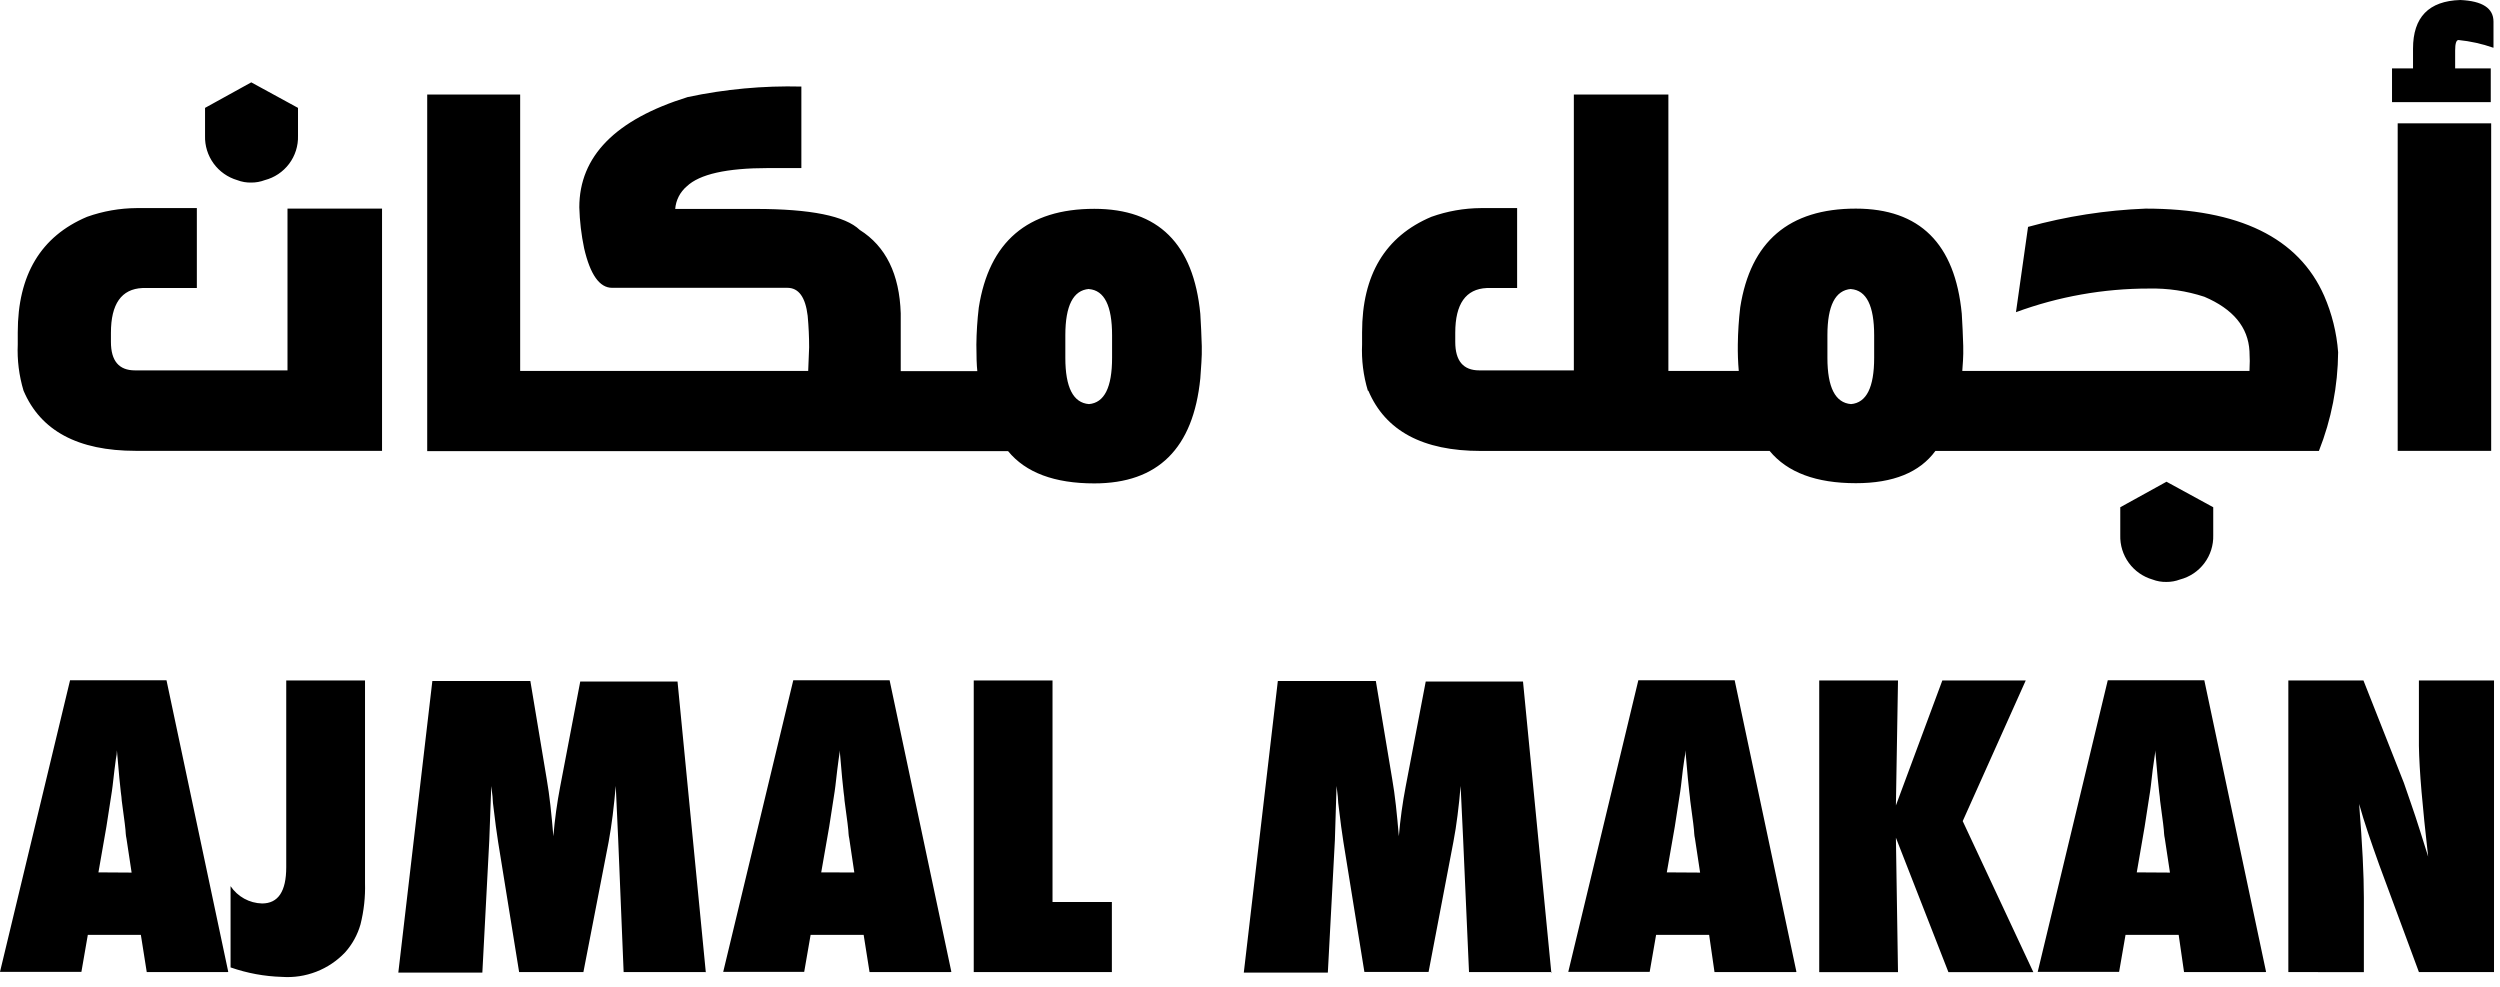 <svg width="238" height="94" viewBox="0 0 238 94" fill="none" xmlns="http://www.w3.org/2000/svg">
<g clip-path="url(#clip0_1187_2)">
<path d="M28.37 10.27V12.93C28.398 13.889 28.1 14.828 27.524 15.595C26.948 16.362 26.128 16.91 25.2 17.15C24.791 17.305 24.357 17.383 23.92 17.38C23.466 17.392 23.014 17.314 22.59 17.15C21.684 16.885 20.891 16.327 20.335 15.564C19.78 14.8 19.493 13.874 19.52 12.93V10.27L23.92 7.84L28.37 10.27ZM103.67 27.51C102.17 27.63 101.42 29.097 101.42 31.91V34.07C101.42 36.883 102.17 38.35 103.67 38.47C105.137 38.343 105.87 36.877 105.87 34.07V31.92C105.87 29.107 105.137 27.64 103.67 27.52V27.51ZM49.51 35.31H76.94L77.03 33.06C77.03 32.08 76.983 31.08 76.89 30.06C76.677 28.287 76.033 27.4 74.96 27.4H58.27C57.077 27.4 56.19 26.147 55.61 23.64C55.341 22.356 55.187 21.051 55.15 19.74C55.15 14.88 58.59 11.38 65.47 9.24C69.025 8.485 72.657 8.149 76.29 8.24V16H73.13C69.183 16 66.6 16.58 65.38 17.74C65.064 18.008 64.804 18.336 64.615 18.705C64.426 19.074 64.312 19.477 64.28 19.89H71.94C77.167 19.89 80.47 20.557 81.85 21.89C84.33 23.45 85.63 26.097 85.75 29.83V35.33H93.04C92.98 34.777 92.95 33.937 92.95 32.81C92.964 31.63 93.041 30.452 93.18 29.28C94.16 23.013 97.827 19.88 104.18 19.88C110.267 19.88 113.63 23.213 114.27 29.88C114.33 30.88 114.38 31.88 114.41 32.95C114.44 34.02 114.33 35.01 114.27 36.02C113.603 42.687 110.24 46.02 104.18 46.02C100.387 46.02 97.65 44.997 95.97 42.95H40.67V9H49.52V35.31H49.51ZM176.22 27.51C174.72 27.63 173.97 29.097 173.97 31.91V34.07C173.97 36.883 174.72 38.35 176.22 38.47C177.687 38.343 178.42 36.877 178.42 34.07V31.92C178.42 29.107 177.687 27.64 176.22 27.52V27.51ZM130.22 37.19C129.791 35.765 129.605 34.277 129.67 32.79V31.64C129.67 26.167 131.87 22.5 136.27 20.64C137.786 20.1 139.381 19.82 140.99 19.81H144.43V27.42H141.54C139.54 27.513 138.54 28.933 138.54 31.68V32.55C138.54 34.357 139.303 35.26 140.83 35.26H149.83V9H158.83V35.31H165.53C165.458 34.472 165.428 33.631 165.44 32.79C165.455 31.61 165.532 30.432 165.67 29.26C166.65 22.993 170.317 19.86 176.67 19.86C182.757 19.86 186.12 23.193 186.76 29.86C186.82 30.86 186.87 31.86 186.9 32.93C186.93 34 186.84 34.79 186.81 35.31H214.15C214.187 34.684 214.187 34.056 214.15 33.43C214.023 31.143 212.59 29.417 209.85 28.25C208.15 27.694 206.368 27.43 204.58 27.47C200.26 27.467 195.974 28.228 191.92 29.72L193.07 21.6C196.72 20.591 200.475 20.007 204.26 19.86C213.153 19.86 218.82 22.627 221.26 28.16C222.001 29.863 222.451 31.678 222.59 33.53C222.566 36.749 221.945 39.937 220.76 42.93H184.25C182.75 44.977 180.227 46 176.68 46C172.893 46 170.157 44.977 168.47 42.93H140.96C135.453 42.93 131.89 41.02 130.27 37.2L130.22 37.19ZM210.7 48.29V50.95C210.728 51.909 210.43 52.848 209.854 53.615C209.278 54.382 208.459 54.93 207.53 55.17C207.121 55.325 206.687 55.403 206.25 55.4C205.796 55.411 205.344 55.333 204.92 55.17C204.013 54.907 203.219 54.349 202.663 53.585C202.107 52.821 201.821 51.894 201.85 50.95V48.29L206.25 45.86L210.7 48.29ZM237.16 42.92H228.26V11.74H237.16V42.92ZM12.53 83.07L12.04 79.83C12.004 79.672 11.981 79.512 11.97 79.35C11.97 79.083 11.843 78.04 11.59 76.22C11.59 76.02 11.54 75.74 11.5 75.39C11.46 75.04 11.42 74.59 11.36 74.05L11.13 71.43C11.13 71.683 11.097 71.963 11.03 72.27L10.9 73.27C10.82 74.01 10.76 74.53 10.72 74.82C10.68 75.11 10.66 75.28 10.65 75.34L10.13 78.7L9.37 83.05L12.53 83.07ZM21.95 92.13V84.36C22.281 84.855 22.727 85.263 23.249 85.551C23.771 85.838 24.354 85.995 24.95 86.01C26.483 86.01 27.25 84.86 27.25 82.56V64.78H34.75V84.06C34.788 85.387 34.643 86.713 34.32 88C34.039 88.99 33.537 89.903 32.85 90.67C32.083 91.477 31.148 92.104 30.111 92.506C29.073 92.909 27.96 93.078 26.85 93C25.183 92.953 23.534 92.649 21.96 92.1L21.95 92.13ZM67.2 92.54H59.37L58.85 79.88L58.62 74.82C58.533 75.793 58.437 76.72 58.33 77.6C58.22 78.48 58.09 79.34 57.94 80.16L55.54 92.54H49.42L47.42 80.15C47.3 79.43 47.137 78.197 46.93 76.45C46.93 76.183 46.877 75.643 46.77 74.83L46.58 80L45.92 92.59H37.92L41.16 64.83H50.49L52.05 74.18C52.183 74.947 52.3 75.78 52.4 76.68C52.5 77.58 52.593 78.557 52.68 79.61C52.812 78.023 53.029 76.444 53.33 74.88L55.24 64.88H64.5L67.2 92.64V92.54ZM81.33 83.06L80.85 79.83C80.813 79.672 80.79 79.512 80.78 79.35C80.78 79.083 80.653 78.04 80.4 76.22C80.4 76.02 80.35 75.74 80.31 75.39C80.27 75.04 80.23 74.59 80.17 74.05L79.94 71.43C79.94 71.68 79.88 71.96 79.84 72.27L79.71 73.27C79.63 74.01 79.57 74.53 79.53 74.82C79.49 75.11 79.47 75.28 79.46 75.34L78.94 78.7L78.18 83.05L81.33 83.06ZM105.85 92.54H92.7V64.78H100.2V85.87H105.85V92.54ZM147.72 92.54H139.85L139.29 79.88L139.05 74.82C138.97 75.793 138.873 76.72 138.76 77.6C138.65 78.48 138.52 79.34 138.36 80.16L136 92.53H129.89L127.89 80.14C127.77 79.42 127.607 78.187 127.4 76.44C127.4 76.173 127.347 75.633 127.24 74.82L127.08 80L126.41 92.59H118.41L121.65 64.83H130.98L132.54 74.18C132.673 74.947 132.79 75.78 132.89 76.68C132.99 77.58 133.083 78.557 133.17 79.61C133.303 78.023 133.52 76.444 133.82 74.88L135.73 64.88H144.99L147.69 92.64L147.72 92.54ZM161.85 83.07L161.36 79.83C161.324 79.672 161.3 79.512 161.29 79.35C161.29 79.083 161.163 78.04 160.91 76.22C160.91 76.02 160.85 75.74 160.82 75.39C160.79 75.04 160.74 74.59 160.68 74.05L160.45 71.43C160.45 71.683 160.417 71.963 160.35 72.27L160.21 73.27C160.13 74.01 160.07 74.53 160.03 74.82C159.99 75.11 159.97 75.28 159.96 75.34L159.44 78.7L158.68 83.05L161.85 83.07ZM193.58 92.55H185.49L180.49 79.75L180.69 92.55H173.19V64.78H180.69L180.49 76.68L184.91 64.78H192.85L186.85 78.17L193.57 92.54L193.58 92.55ZM206.58 83.07L206.09 79.83C206.055 79.672 206.032 79.511 206.02 79.35C206.02 79.083 205.893 78.04 205.64 76.22C205.64 76.02 205.59 75.74 205.55 75.39C205.51 75.04 205.47 74.59 205.41 74.05L205.18 71.43C205.18 71.68 205.12 71.96 205.08 72.27C205.04 72.58 204.99 72.92 204.94 73.27C204.86 74.01 204.8 74.53 204.76 74.82C204.72 75.11 204.7 75.28 204.69 75.34L204.17 78.7L203.42 83.05L206.58 83.07ZM217.85 92.54V64.78H225L228.85 74.53L229.54 76.53C229.8 77.27 230.083 78.127 230.39 79.1L231.16 81.55C230.887 79.143 230.677 77.083 230.53 75.37C230.383 73.657 230.3 72.2 230.28 71V64.78H237.43V92.54H230.28L226.5 82.33C226.107 81.237 225.75 80.213 225.43 79.26C225.11 78.307 224.83 77.4 224.59 76.54C224.743 78.493 224.857 80.197 224.93 81.65C225.003 83.103 225.04 84.373 225.04 85.46V92.55L217.85 92.54ZM215.67 92.54H207.92L207.41 89H202.35L201.74 92.52H193.99L200.66 64.76H209.85L215.73 92.52L215.67 92.54ZM170.97 92.54H163.22L162.71 89H157.66L157.05 92.52H149.3L155.97 64.76H165.14L171.02 92.52L170.97 92.54ZM90.48 92.54H82.78L82.22 89H77.17L76.56 92.52H68.85L75.52 64.76H84.69L90.57 92.52L90.48 92.54ZM21.67 92.54H13.97L13.41 89H8.36L7.75 92.52H0L6.67 64.76H15.85L21.73 92.52L21.67 92.54ZM237.35 4.54C236.283 4.167 235.175 3.922 234.05 3.81C233.837 3.81 233.73 4.143 233.73 4.81V6.51H237.12V9.72H227.72V6.51H229.72V4.63C229.72 1.637 231.22 0.093 234.22 0C236.327 0.093 237.38 0.78 237.38 2.06V4.54H237.35ZM2.24 37.19C1.812 35.764 1.626 34.277 1.69 32.79V31.64C1.69 26.167 3.89 22.5 8.29 20.64C9.806 20.101 11.401 19.82 13.01 19.81H18.74V27.42H13.56C11.56 27.513 10.56 28.933 10.56 31.68V32.55C10.56 34.357 11.323 35.26 12.85 35.26H27.37V19.86H36.37V42.92H12.92C7.42 42.92 3.86 41.01 2.24 37.19Z" fill="black"/>
</g>
<defs>
<clipPath id="clip0_1187_2">
<rect width="237.43" height="93.03" fill="white"/>
</clipPath>
</defs>
</svg>
